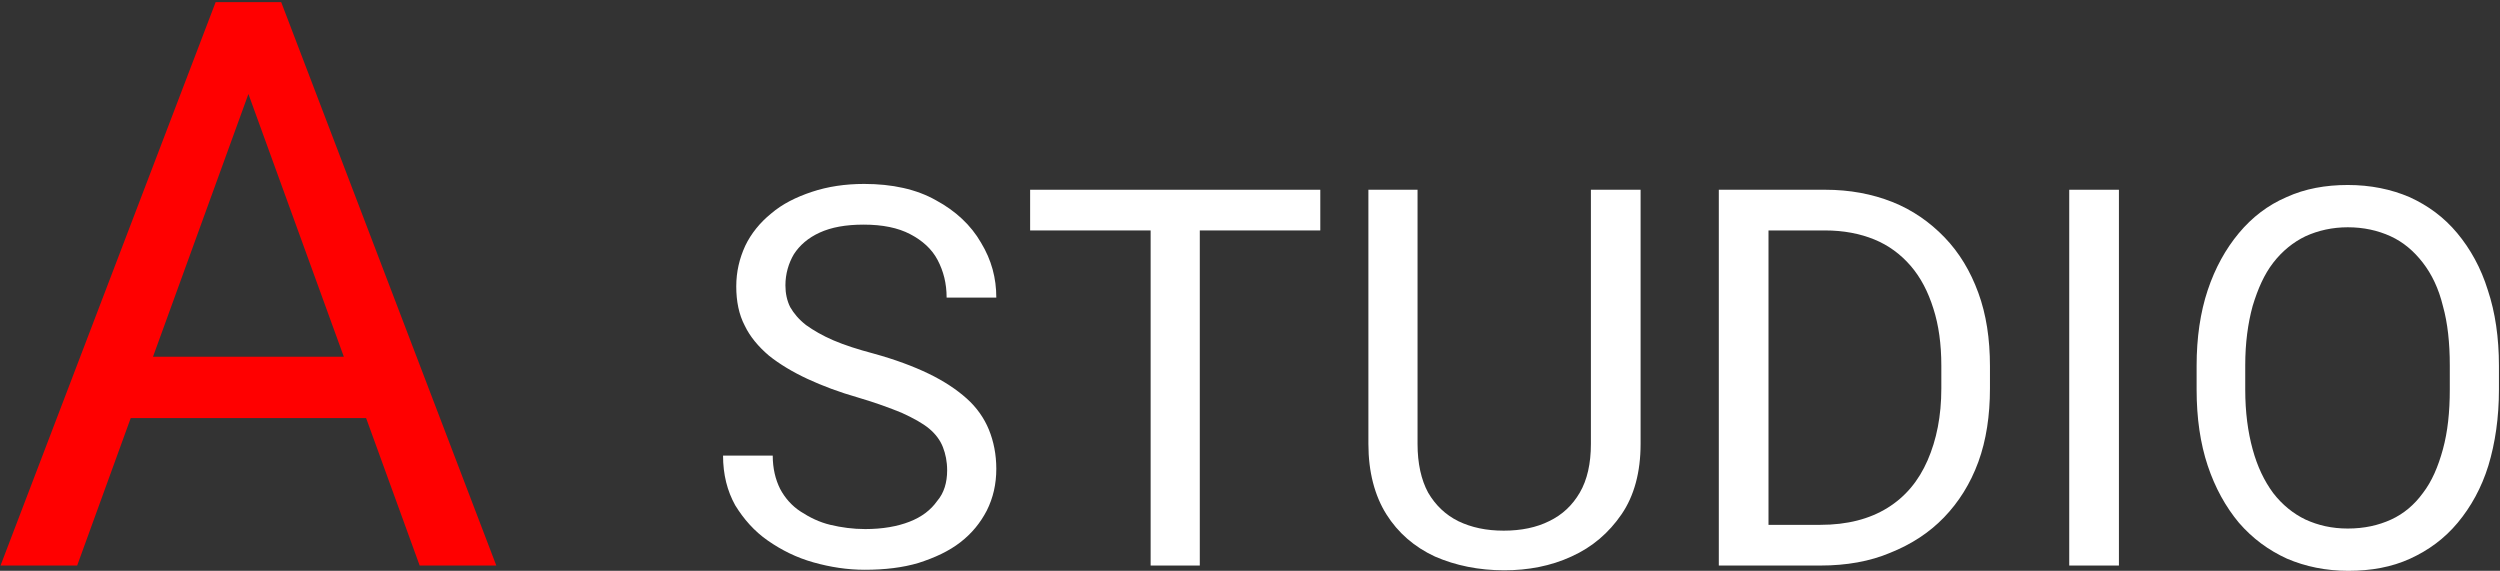 <?xml version="1.0" encoding="UTF-8"?> <!-- Generator: Adobe Illustrator 27.0.1, SVG Export Plug-In . SVG Version: 6.00 Build 0) --> <svg xmlns="http://www.w3.org/2000/svg" xmlns:xlink="http://www.w3.org/1999/xlink" id="Слой_1" x="0px" y="0px" viewBox="0 0 473 108" style="enable-background:new 0 0 473 108;" xml:space="preserve"><rect x="0" y="0" width="473" height="108" fill="#333333" stroke="none"/> <style type="text/css"> .st0{fill:#FF0000;} .st1{fill:#FFFFFF;} </style> <path class="st0" d="M49.9,9.8L14.6,107H0.1L40.8,0.4h9.3L49.9,9.8z M79.4,107L44.1,9.8l-0.2-9.4h9.3L93.9,107H79.4z M77.6,67.5 v11.6H17.7V67.5H77.6z"></path> <path class="st1" d="M179.2,89c0-1.7-0.3-3.1-0.8-4.4s-1.4-2.5-2.6-3.5c-1.2-1-3-2-5.2-3c-2.2-0.9-4.9-1.9-8.3-2.9 c-3.5-1-6.7-2.2-9.5-3.5s-5.3-2.8-7.3-4.4c-2-1.7-3.6-3.6-4.6-5.7c-1.1-2.1-1.6-4.6-1.6-7.4c0-2.8,0.6-5.3,1.7-7.7 c1.1-2.3,2.8-4.4,4.9-6.1c2.1-1.8,4.7-3.1,7.7-4.1s6.3-1.5,9.9-1.5c5.3,0,9.9,1,13.6,3.1c3.7,2,6.6,4.7,8.5,8 c2,3.3,2.9,6.7,2.9,10.4h-9.4c0-2.7-0.6-5-1.7-7.1c-1.1-2.1-2.9-3.7-5.2-4.9s-5.2-1.8-8.8-1.8c-3.4,0-6.1,0.5-8.3,1.5 s-3.8,2.4-4.9,4.1c-1,1.7-1.6,3.7-1.6,5.9c0,1.5,0.3,2.9,0.9,4.1c0.7,1.2,1.6,2.3,3,3.4c1.4,1,3.1,2,5.2,2.9 c2.1,0.9,4.6,1.7,7.6,2.5c4,1.1,7.5,2.4,10.4,3.8s5.3,3,7.2,4.7s3.3,3.7,4.2,5.9c0.9,2.2,1.4,4.7,1.4,7.4c0,2.9-0.6,5.5-1.8,7.9 c-1.2,2.3-2.8,4.3-5,6s-4.8,2.9-7.9,3.9c-3,0.9-6.4,1.3-10.2,1.3c-3.3,0-6.5-0.5-9.7-1.4s-6-2.3-8.6-4.1c-2.6-1.8-4.6-4.1-6.2-6.7 c-1.5-2.7-2.3-5.8-2.3-9.4h9.4c0,2.4,0.5,4.5,1.4,6.3c0.9,1.7,2.2,3.2,3.9,4.3c1.7,1.1,3.5,2,5.6,2.5s4.3,0.8,6.6,0.8 c3.3,0,6.1-0.5,8.4-1.4c2.3-0.9,4-2.2,5.2-3.9C178.6,93.3,179.2,91.3,179.2,89z"></path> <path class="st1" d="M227,35.9V107h-9.3V35.9H227z M249.8,35.9v7.7h-54.9v-7.7H249.8z"></path> <path class="st1" d="M301,35.9h9.4V84c0,5.3-1.2,9.8-3.6,13.3s-5.5,6.2-9.5,8c-3.9,1.8-8.2,2.6-12.7,2.6c-4.8,0-9.2-0.9-13.1-2.6 c-3.9-1.8-7-4.5-9.2-8s-3.4-8-3.4-13.3V35.9h9.3V84c0,3.7,0.7,6.8,2,9.2c1.4,2.4,3.3,4.2,5.7,5.4c2.5,1.2,5.3,1.8,8.6,1.8 c3.3,0,6.2-0.6,8.6-1.8c2.5-1.2,4.4-3,5.8-5.4s2.1-5.5,2.1-9.2L301,35.9L301,35.9z"></path> <path class="st1" d="M344.4,107h-14.8l0.1-7.7h14.7c5.1,0,9.3-1.1,12.7-3.2c3.4-2.1,5.9-5.1,7.6-9s2.6-8.4,2.6-13.6v-4.3 c0-4.1-0.5-7.7-1.5-10.8c-1-3.2-2.4-5.9-4.3-8.1s-4.2-3.9-6.9-5c-2.7-1.1-5.8-1.7-9.3-1.7h-16v-7.7h16c4.7,0,8.9,0.8,12.7,2.3 c3.8,1.5,7.1,3.8,9.9,6.7s4.9,6.4,6.4,10.5s2.2,8.7,2.2,13.9v4.2c0,5.1-0.7,9.8-2.2,13.9s-3.7,7.6-6.5,10.5s-6.2,5.1-10.2,6.7 C353.8,106.2,349.4,107,344.4,107z M334.6,35.9V107h-9.4V35.9H334.6z"></path> <path class="st1" d="M400.9,35.9V107h-9.4V35.9H400.9z"></path> <path class="st1" d="M472.8,69.2v4.5c0,5.3-0.7,10.1-2,14.4c-1.3,4.2-3.3,7.8-5.8,10.8s-5.5,5.2-9,6.8c-3.5,1.6-7.4,2.3-11.7,2.3 c-4.2,0-8.1-0.8-11.6-2.3c-3.5-1.6-6.5-3.8-9.1-6.8c-2.5-3-4.5-6.6-5.9-10.8c-1.4-4.2-2.1-9-2.1-14.4v-4.5c0-5.3,0.7-10.1,2.1-14.3 s3.4-7.8,5.9-10.8s5.5-5.3,9-6.8c3.5-1.6,7.4-2.3,11.6-2.3c4.3,0,8.2,0.8,11.7,2.3c3.5,1.6,6.5,3.8,9,6.8s4.5,6.6,5.8,10.8 C472.1,59.1,472.8,63.9,472.8,69.2z M463.5,73.7v-4.6c0-4.2-0.4-8-1.3-11.2c-0.8-3.3-2.1-6-3.8-8.2c-1.7-2.2-3.7-3.9-6.1-5 s-5.1-1.7-8.1-1.7c-2.9,0-5.6,0.6-8,1.7c-2.3,1.1-4.4,2.8-6.1,5s-2.9,4.9-3.9,8.2c-0.9,3.3-1.4,7-1.4,11.2v4.6c0,4.3,0.5,8,1.4,11.3 s2.2,6,3.9,8.3c1.7,2.2,3.8,3.9,6.1,5c2.4,1.1,5,1.7,8,1.7c3.1,0,5.8-0.6,8.2-1.7c2.4-1.1,4.4-2.8,6-5c1.7-2.2,2.9-5,3.8-8.3 S463.5,78,463.5,73.7z"></path> </svg> 